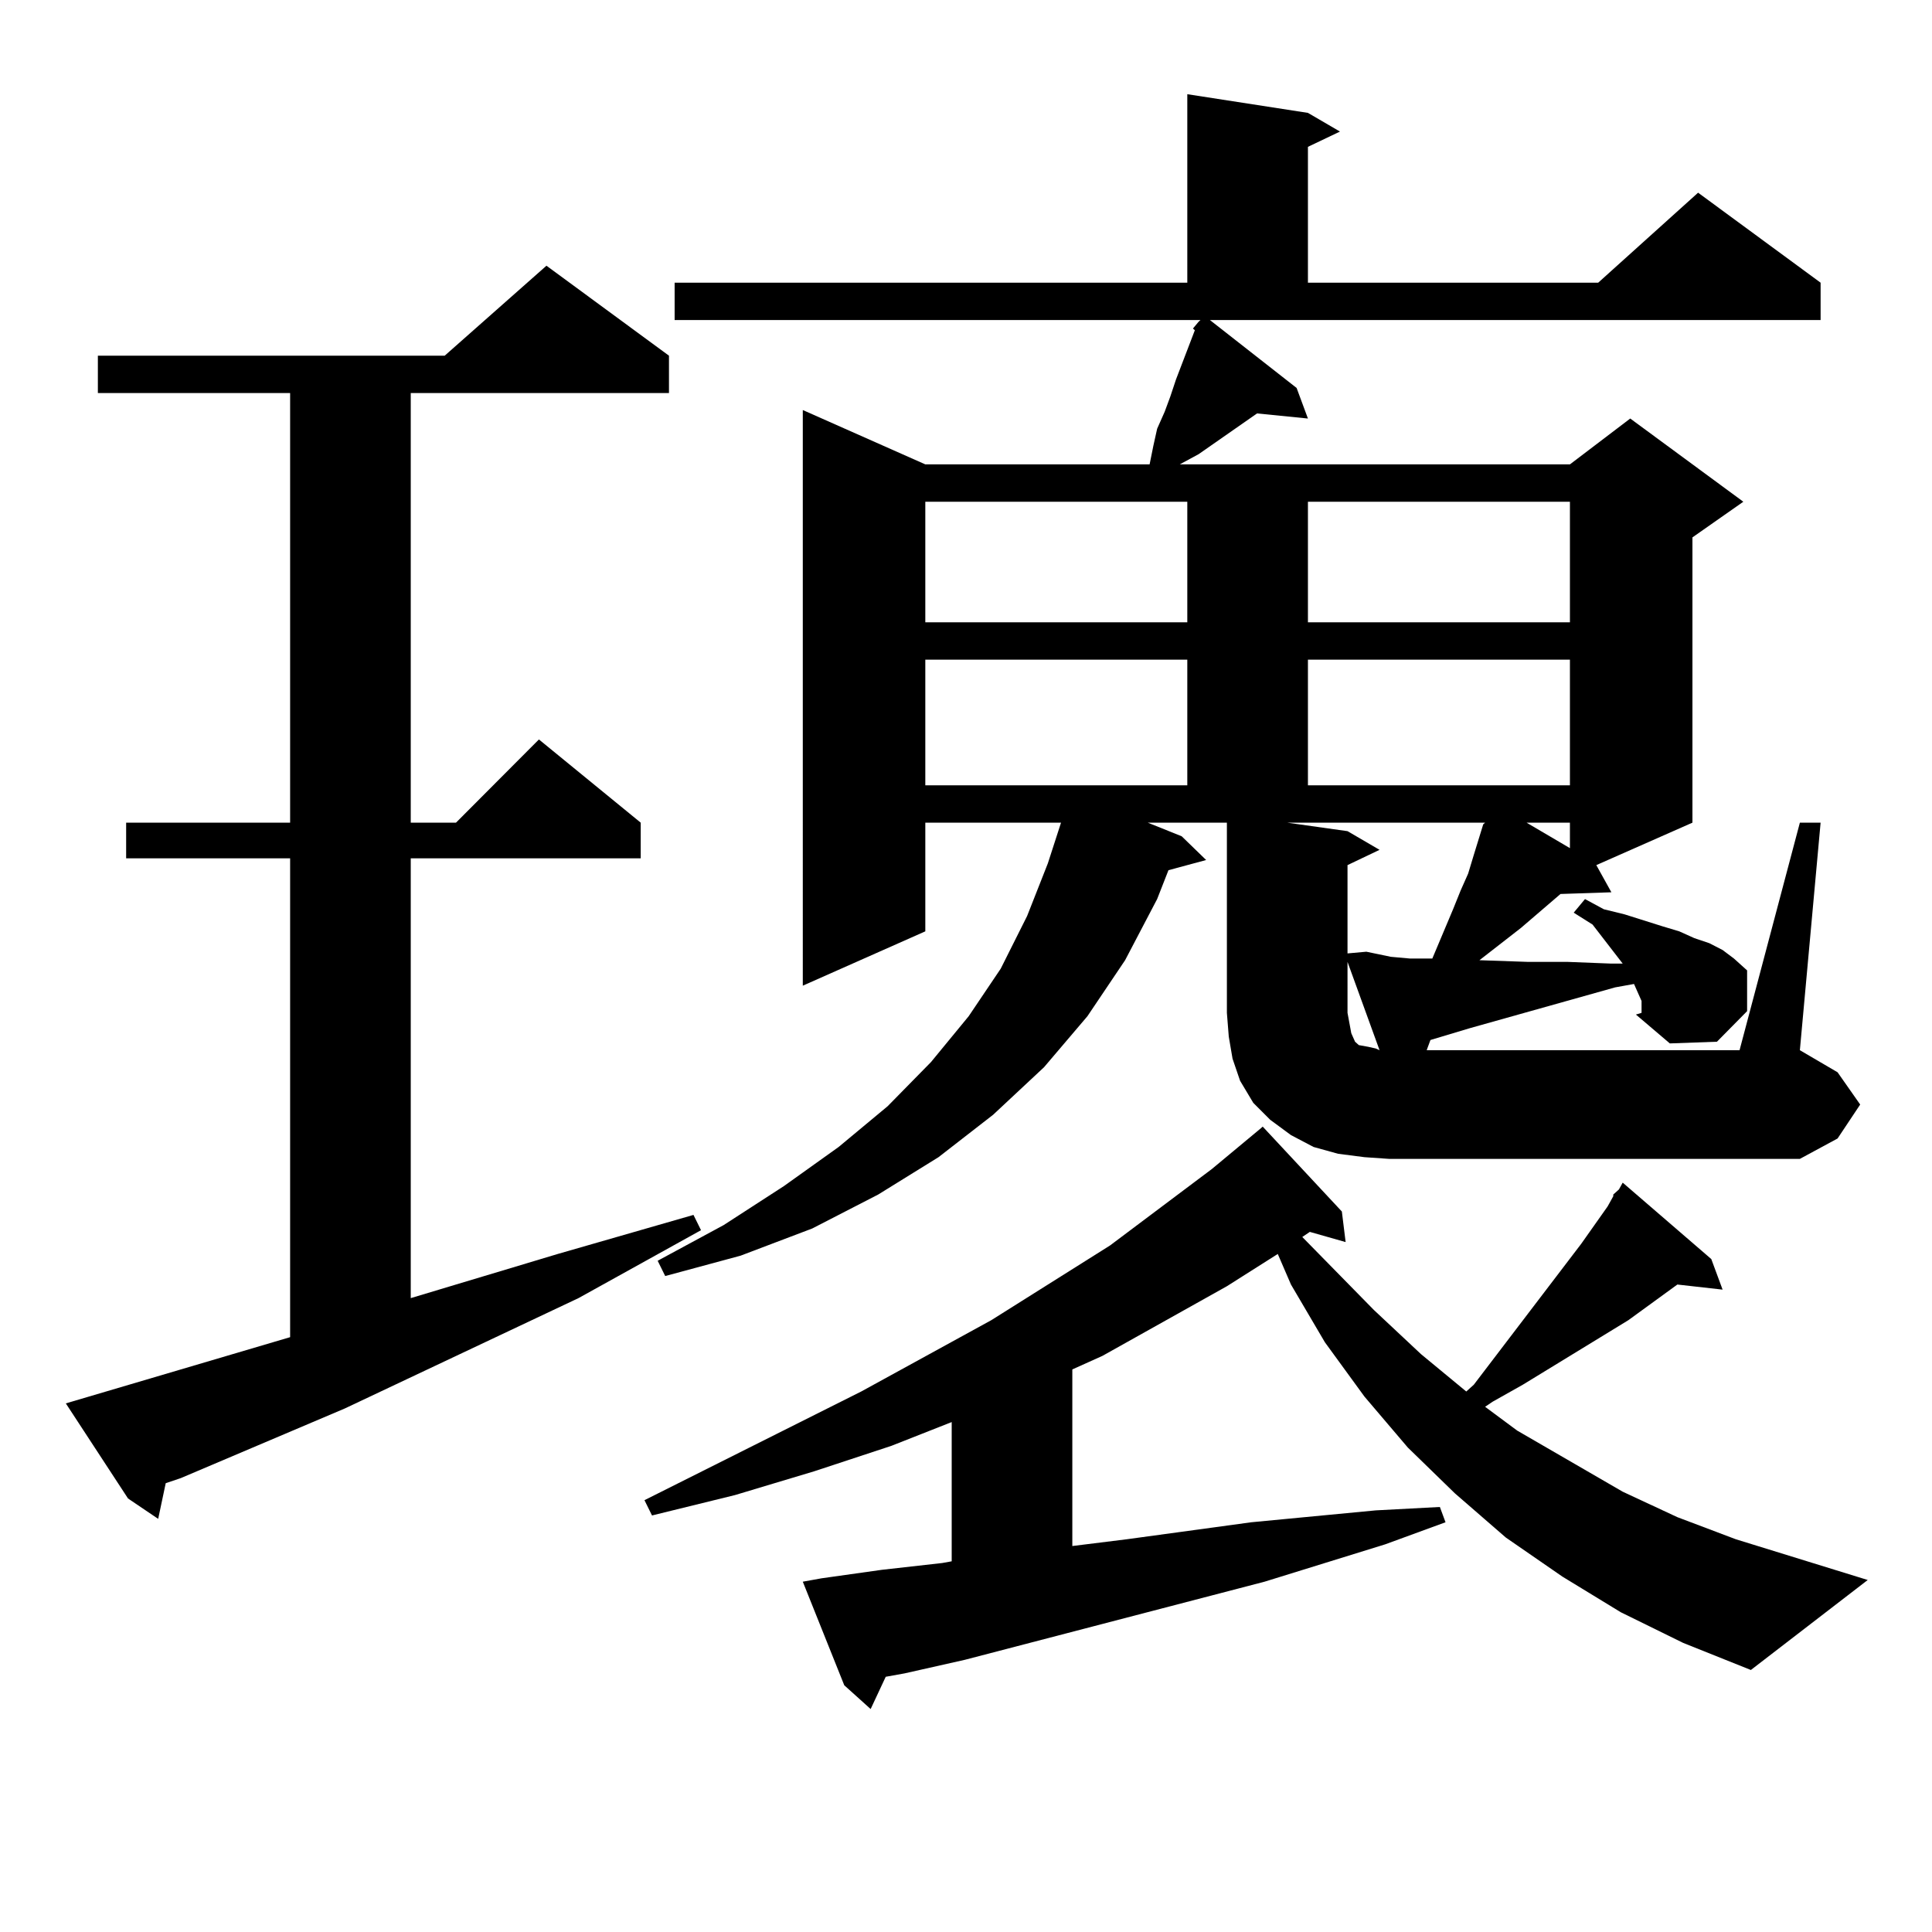 <?xml version="1.0" encoding="utf-8"?>
<!-- Generator: Adobe Illustrator 16.0.0, SVG Export Plug-In . SVG Version: 6.00 Build 0)  -->
<!DOCTYPE svg PUBLIC "-//W3C//DTD SVG 1.1//EN" "http://www.w3.org/Graphics/SVG/1.1/DTD/svg11.dtd">
<svg version="1.1" id="图层_1" xmlns="http://www.w3.org/2000/svg" xmlns:xlink="http://www.w3.org/1999/xlink" x="0px" y="0px"
	 width="1000px" height="1000px" viewBox="0 0 1000 1000" enable-background="new 0 0 1000 1000" xml:space="preserve">
<path d="M150.167,692.117V444.266H65.291v-18.457h84.876V203.445h-99.51v-19.336h179.508l52.682-46.582l63.413,46.582v19.336
	H212.604v222.363h23.414l42.926-43.066l52.682,43.066v18.457H212.604v227.637l76.096-22.852l70.242-20.215l3.902,7.91
	l-63.413,35.156l-120.973,57.129l-84.876,36.035l-7.805,2.637l-3.902,18.457l-15.609-10.547l-32.194-49.219L150.167,692.117z
	 M838.931,834.5l-30.243-18.457l-29.268-20.215l-26.341-22.852l-24.39-23.73l-22.438-26.367l-20.487-28.125l-17.561-29.883
	l-6.829-15.82l-26.341,16.699l-64.389,36.035l-15.609,7.031v91.406l28.292-3.516l64.389-8.789l64.389-6.152l33.17-1.758l2.927,7.91
	l-31.219,11.426l-62.438,19.336l-155.118,40.43l-31.219,7.031l-9.756,1.758l-7.805,16.699l-13.658-12.305l-21.463-53.613
	l9.756-1.758l31.219-4.395l31.219-3.516l4.878-0.879v-72.07l-31.219,12.305l-39.999,13.184l-40.975,12.305l-42.926,10.547
	l-3.902-7.91l112.192-56.25l67.315-36.914l61.462-38.672l52.682-39.551l25.365-21.094l0.976-0.879l40.975,43.945l1.951,15.82
	l-18.536-5.273l-3.902,2.637l37.072,37.793l24.39,22.852l23.414,19.336l3.902-3.516l55.608-72.949l13.658-19.336l2.927-5.273v-0.879
	l2.927-2.637l1.951-3.516l45.853,39.551l5.854,15.82l-23.414-2.637l-25.365,18.457L788.2,716.727l-15.609,8.789l-3.902,2.637
	l16.585,12.305l27.316,15.82l27.316,15.82l28.292,13.184l30.243,11.426l68.291,21.094l-60.486,46.582l-35.121-14.063L838.931,834.5z
	 M849.662,518.094l-3.902-8.789l-9.756,1.758l-75.12,21.094l-20.487,6.152l-1.951,5.273h161.947l31.219-117.773h10.731
	l-10.731,117.773l19.512,11.426l11.707,16.699l-11.707,17.578l-19.512,10.547H718.934l-12.683-0.879l-13.658-1.758l-12.683-3.516
	l-11.707-6.152l-10.731-7.91l-8.78-8.789l-6.829-11.426l-3.902-11.426l-1.951-11.426l-0.976-12.305v-98.438h-40.975l17.561,7.031
	l12.683,12.305l-19.512,5.273l-5.854,14.941L582.352,497l-19.512,29.004l-22.438,26.367l-26.341,24.609l-28.292,21.973
	l-31.219,19.336l-34.146,17.578l-37.072,14.063l-39.023,10.547l-3.902-7.91l34.146-18.457l31.219-20.215l28.292-20.215
	l25.365-21.094l22.438-22.852l19.512-23.73l16.585-24.609l13.658-27.246l10.731-27.246l6.829-21.094h-70.242v56.25l-63.413,28.125
	V212.234l63.413,28.125h115.119h0.976l1.951-9.668l1.951-8.789l3.902-8.789l2.927-7.91l2.927-8.789l9.756-25.488l-0.976-0.879
	l2.927-3.516l0.976-0.879H349.187v-19.336h265.359V48.758l62.438,9.668l16.585,9.668l-16.585,7.91v70.313h150.24l51.706-46.582
	l63.413,46.582v19.336h-316.09l44.877,35.156l5.854,15.82l-26.341-2.637l-30.243,21.094l-9.756,5.273H812.59l31.219-23.73
	l58.535,43.066l-26.341,18.457v147.656l-49.755,21.973l7.805,14.063l-26.341,0.879l-20.487,17.578L765.762,497l25.365,0.879h20.487
	l22.438,0.879h5.854l-15.609-20.215l-9.756-6.152l5.854-7.031l9.756,5.273l10.731,2.637l19.512,6.152l8.78,2.637l7.805,3.516
	l7.805,2.637l6.829,3.516l5.854,4.395l6.829,6.152v21.094l-15.609,15.82l-24.39,0.879l-17.561-14.941l2.927-0.879v-2.637V518.094z
	 M478.939,259.695v62.402h135.606v-62.402H478.939z M478.939,341.434v65.039h135.606v-65.039H478.939z M707.227,492.605
	l12.683,2.637l9.756,0.879h11.707l10.731-25.488l3.902-9.668l3.902-8.789l2.927-9.668l4.878-15.82l0.976-0.879H666.252l31.219,4.395
	l16.585,9.668l-16.585,7.91v45.703L707.227,492.605z M676.983,259.695v62.402H812.59v-62.402H676.983z M676.983,341.434v65.039
	H812.59v-65.039H676.983z M697.471,524.246l1.951,10.547l1.951,4.395l1.951,1.758l4.878,0.879l3.902,0.879l1.951,0.879
	l-16.585-45.703V524.246z M790.151,425.809l22.438,13.184v-13.184H790.151z"/>
</svg>

